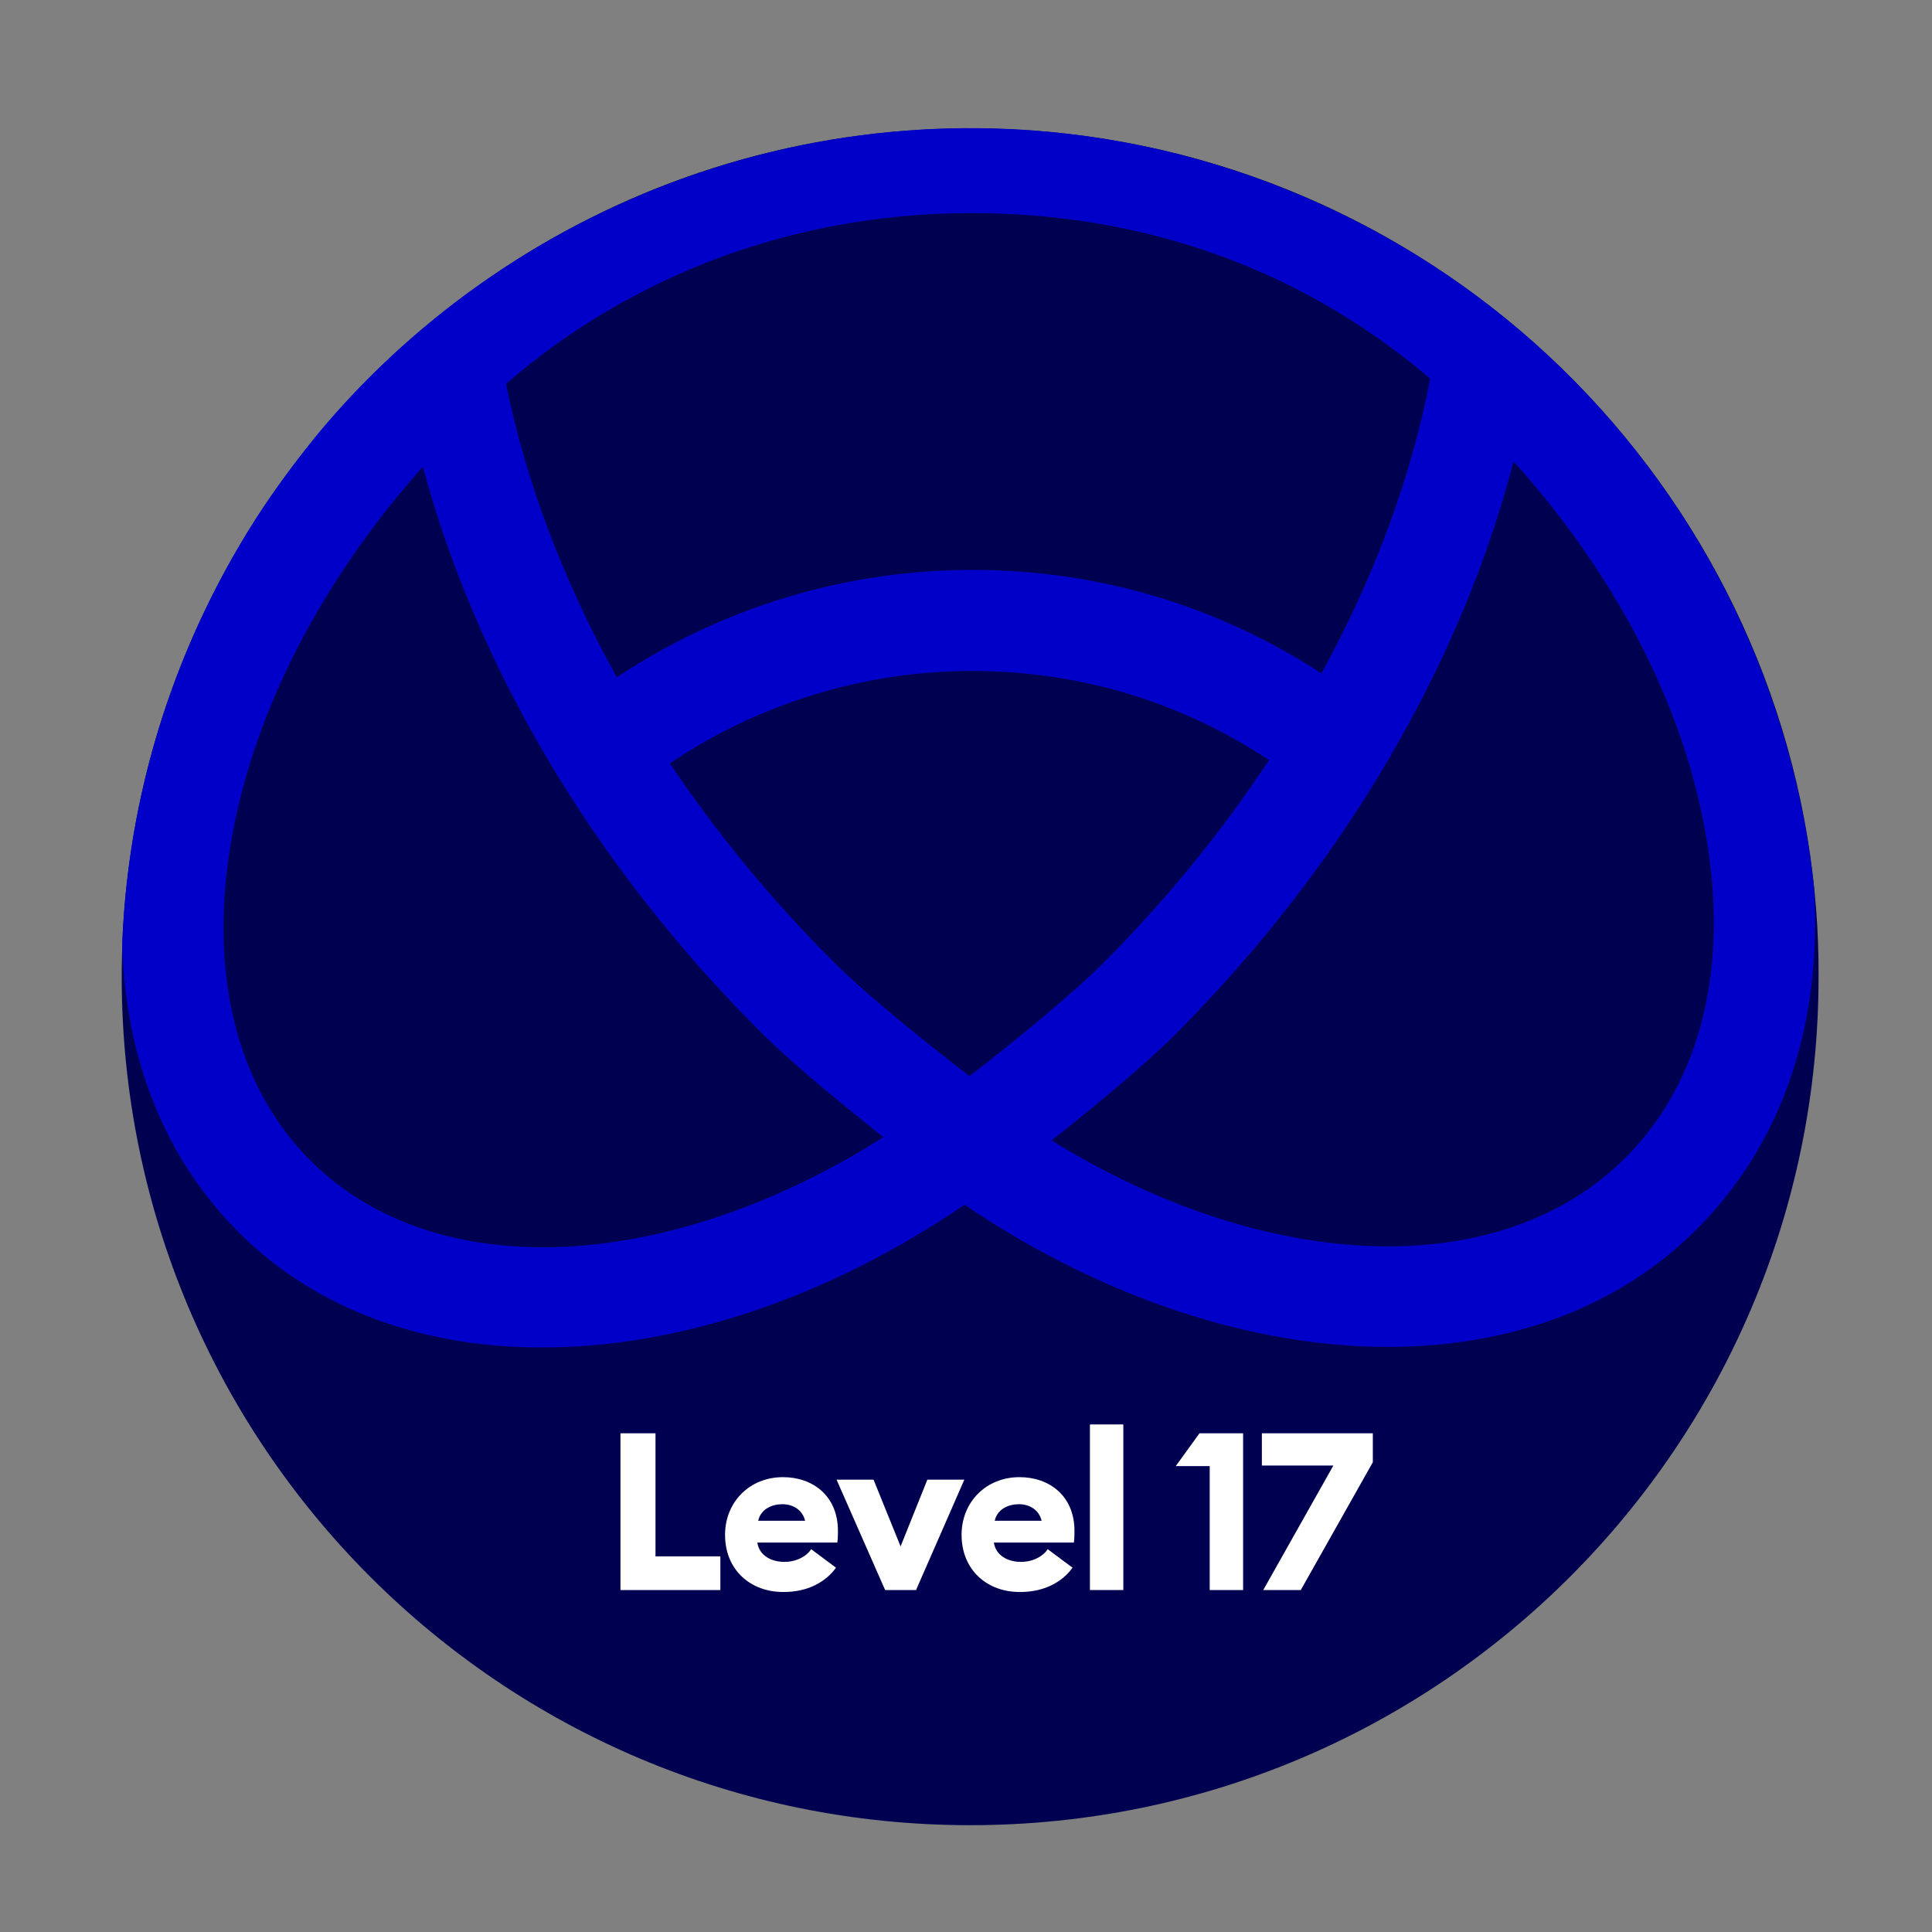 <?xml version="1.0" encoding="utf-8"?>
<!-- Generator: Adobe Illustrator 25.0.0, SVG Export Plug-In . SVG Version: 6.00 Build 0)  -->
<svg version="1.1" id="Layer_1" xmlns="http://www.w3.org/2000/svg" xmlns:xlink="http://www.w3.org/1999/xlink" x="0px" y="0px"
	 viewBox="0 0 700 700" style="enable-background:new 0 0 700 700;" xml:space="preserve">
<rect x="0" y="0" width="700" height="700" fill="#808080" stroke="none"/>
<style type="text/css">
	.st0{fill:#FFFFFF;}
	.st1{fill:#FCB813;}
	.st2{fill:#0000C7;}
	.st3{fill:#F0F0F0;}
	.st4{fill:#0000C8;}
	.st5{fill:#00CEC8;}
	.st6{fill:#006DFF;}
	.st7{fill:#6B00E8;}
	.st8{fill:#AF00E8;}
	.st9{fill:#FFCE00;}
	.st10{fill:#FDB913;}
	.st11{fill:#FFA800;}
	.st12{fill:#FF8600;}
	.st13{fill:#FF5300;}
	.st14{fill:#00008C;}
	.st15{fill:#000051;}
	.st16{clip-path:url(#SVGID_2_);}
	.st17{clip-path:url(#SVGID_4_);}
	.st18{clip-path:url(#SVGID_6_);}
	.st19{clip-path:url(#SVGID_8_);}
	.st20{clip-path:url(#SVGID_10_);}
	.st21{clip-path:url(#SVGID_12_);}
	.st22{clip-path:url(#SVGID_14_);}
	.st23{clip-path:url(#SVGID_16_);}
	.st24{clip-path:url(#SVGID_18_);}
	.st25{clip-path:url(#SVGID_20_);}
	.st26{clip-path:url(#SVGID_22_);}
	.st27{clip-path:url(#SVGID_24_);}
	.st28{clip-path:url(#SVGID_26_);}
	.st29{clip-path:url(#SVGID_28_);}
	.st30{clip-path:url(#SVGID_30_);}
	.st31{clip-path:url(#SVGID_32_);}
	.st32{clip-path:url(#SVGID_34_);}
	.st33{clip-path:url(#SVGID_36_);}
	.st34{clip-path:url(#SVGID_38_);}
	.st35{clip-path:url(#SVGID_40_);}
	.st36{clip-path:url(#SVGID_42_);}
	.st37{clip-path:url(#SVGID_44_);}
	.st38{clip-path:url(#SVGID_46_);}
	.st39{clip-path:url(#SVGID_48_);}
	.st40{clip-path:url(#SVGID_50_);}
	.st41{clip-path:url(#SVGID_52_);}
	.st42{clip-path:url(#SVGID_54_);}
	.st43{clip-path:url(#SVGID_56_);}
	.st44{clip-path:url(#SVGID_58_);}
	.st45{clip-path:url(#SVGID_60_);}
	.st46{clip-path:url(#SVGID_62_);}
	.st47{clip-path:url(#SVGID_64_);}
	.st48{clip-path:url(#SVGID_66_);}
	.st49{clip-path:url(#SVGID_68_);}
	.st50{clip-path:url(#SVGID_70_);}
	.st51{clip-path:url(#SVGID_72_);}
	.st52{clip-path:url(#SVGID_74_);}
	.st53{clip-path:url(#SVGID_76_);}
	.st54{clip-path:url(#SVGID_78_);}
	.st55{clip-path:url(#SVGID_80_);}
	.st56{clip-path:url(#SVGID_82_);}
</style>
<g>
	<path class="st15" d="M655,304.2C631.2,158.1,504.4,46.5,351.6,46.5c-122.2,0-227.8,71.3-277.3,174.6
		C55,261.3,44.1,306.3,44.1,353.9c0,169.8,137.6,307.4,307.4,307.4c169.8,0,307.4-137.6,307.4-307.4C659,337,657.6,320.4,655,304.2z
		"/>
</g>
<g>
	<path class="st0" d="M224.8,519.3h12.7v44.6H261v12.2h-36.2V519.3z"/>
	<path class="st0" d="M262.7,556.1c0-11.9,8.9-20.9,21-20.9c10.6,0,19.9,6.6,19.9,19.5c0,1,0,2.3-0.2,4.2h-29c0.7,4.8,5.2,7,9.8,7
		c4.6,0,8.2-2.2,9.7-4.6l9,6.7c-3.8,5.3-10.4,8.8-18.8,8.8C272.2,577,262.7,569,262.7,556.1z M274.7,551h17c-1-4.2-4.7-6-8.2-6
		C279.9,545,275.7,546.6,274.7,551z"/>
	<path class="st0" d="M303.1,536.1h13.4l9.8,24.2l9.7-24.2h13.4l-17.5,40h-11.2L303.1,536.1z"/>
	<path class="st0" d="M348.4,556.1c0-11.9,8.9-20.9,21-20.9c10.6,0,19.9,6.6,19.9,19.5c0,1,0,2.3-0.2,4.2h-29c0.7,4.8,5.2,7,9.8,7
		c4.6,0,8.2-2.2,9.7-4.6l9,6.7c-3.8,5.3-10.4,8.8-18.8,8.8C357.9,577,348.4,569,348.4,556.1z M360.4,551h17c-1-4.2-4.7-6-8.2-6
		C365.6,545,361.4,546.6,360.4,551z"/>
	<path class="st0" d="M394.9,516.1H407v60h-12.1V516.1z"/>
	<path class="st0" d="M438.3,531.2H426l8.6-11.9h15.8v56.8h-12.1V531.2z"/>
	<path class="st0" d="M457.7,576.1l25.4-45.1h-25.9v-11.7h40.2v10.5l-26.1,46.3H457.7z"/>
</g>
<g>
	<defs>
		<path id="SVGID_35_" d="M651.2,422.6c33.2-144.3-42-295.5-183.5-353.3C354.6,23.1,229.9,49.3,145,126.1
			c-33.1,29.9-60.1,67.6-78.1,111.6C2.8,394.9,78.2,574.4,235.4,638.5c157.2,64.2,336.6-11.2,400.8-168.4
			C642.6,454.5,647.6,438.6,651.2,422.6z"/>
	</defs>
	<clipPath id="SVGID_2_">
		<use xlink:href="#SVGID_35_"  style="overflow:visible;"/>
	</clipPath>
	<g class="st16">
		<g>
			<path class="st4" d="M653.8,293.9c-10.8-58.7-43.6-117.7-92.3-166.2c-1-1-1.9-1.8-2.9-2.8l0.2-0.2c-0.6-0.6-1.2-1.1-1.8-1.7
				c10.1-77.9-8.4-150.4-58.5-200.1c-39.8-39.5-91.2-60.3-148.7-60.2c-56.7,0.2-109.4,21.8-148.4,61v0c-50,50.3-68,123.2-57.2,201.5
				c-0.2,0.2-0.5,0.4-0.7,0.7l0.2,0.2c-1.4,1.3-2.7,2.6-4.1,4c-48.4,48.7-81,107.8-91.7,166.3c-11.1,61,2.7,114.4,38.8,150.3
				c28.1,28,67.1,41.7,110.4,41.5c48.5-0.1,102.3-17.6,152.4-51.7c50.5,34.2,104.9,51.6,153.8,51.5c43.8-0.1,83.3-14.2,111.6-42.8
				C651.3,408.8,665.1,355.1,653.8,293.9z M351.3,389.9c-13.7-10.5-36.6-28.7-49.1-41.2c-22.9-22.8-42.7-47.1-59.5-72.1
				c32-21.6,70.1-33.4,108.9-33.5c39-0.1,76.1,11,108.2,32.3c-16.7,25.3-36.6,49.9-59.5,73C387.9,360.9,365,379.3,351.3,389.9z
				 M478.8,244c-37.9-24.7-81.5-37.7-127.3-37.5c-45.6,0.1-90.3,13.8-128,38.9c-19.5-35.1-33-71.1-40.1-106c0,0,0,0,0,0l-0.1-0.1
				c0-0.1,0-0.1,0-0.2c45.9-39.8,104.8-61.7,167.8-61.9c63.5-0.2,120.8,20.5,167.1,60C511.4,172.4,498.2,208.6,478.8,244z
				 M227.5-50.4c32.1-32.2,75.6-50.1,122.5-50.2c47.6-0.1,90.1,17,122.8,49.5c36.9,36.7,53.2,88.6,50.7,145.9
				C474,59.4,414.2,40.4,351,40.6c-63.7,0.2-123.8,19.9-173.3,56.1C174.6,39,190.6-13.3,227.5-50.4z M112.7,420.7
				c-27.3-27.1-37.5-69-28.6-117.8c8.4-46.2,32.8-93.1,69.1-133.8c19.1,71,60.8,143.6,123.1,205.5c11.4,11.3,29.7,26.2,43.8,37.4
				C242.4,461.3,158,465.8,112.7,420.7z M589.1,419.3c-45.4,45.7-130,42.2-208.1-6.1c14.3-11.3,33.5-27,45.3-38.9
				c62.2-62.5,103.5-135.7,122.1-207.1c36.4,40.4,60.9,87.1,69.3,133.3C626.8,349.5,616.6,391.7,589.1,419.3z"/>
		</g>
	</g>
</g>
</svg>
